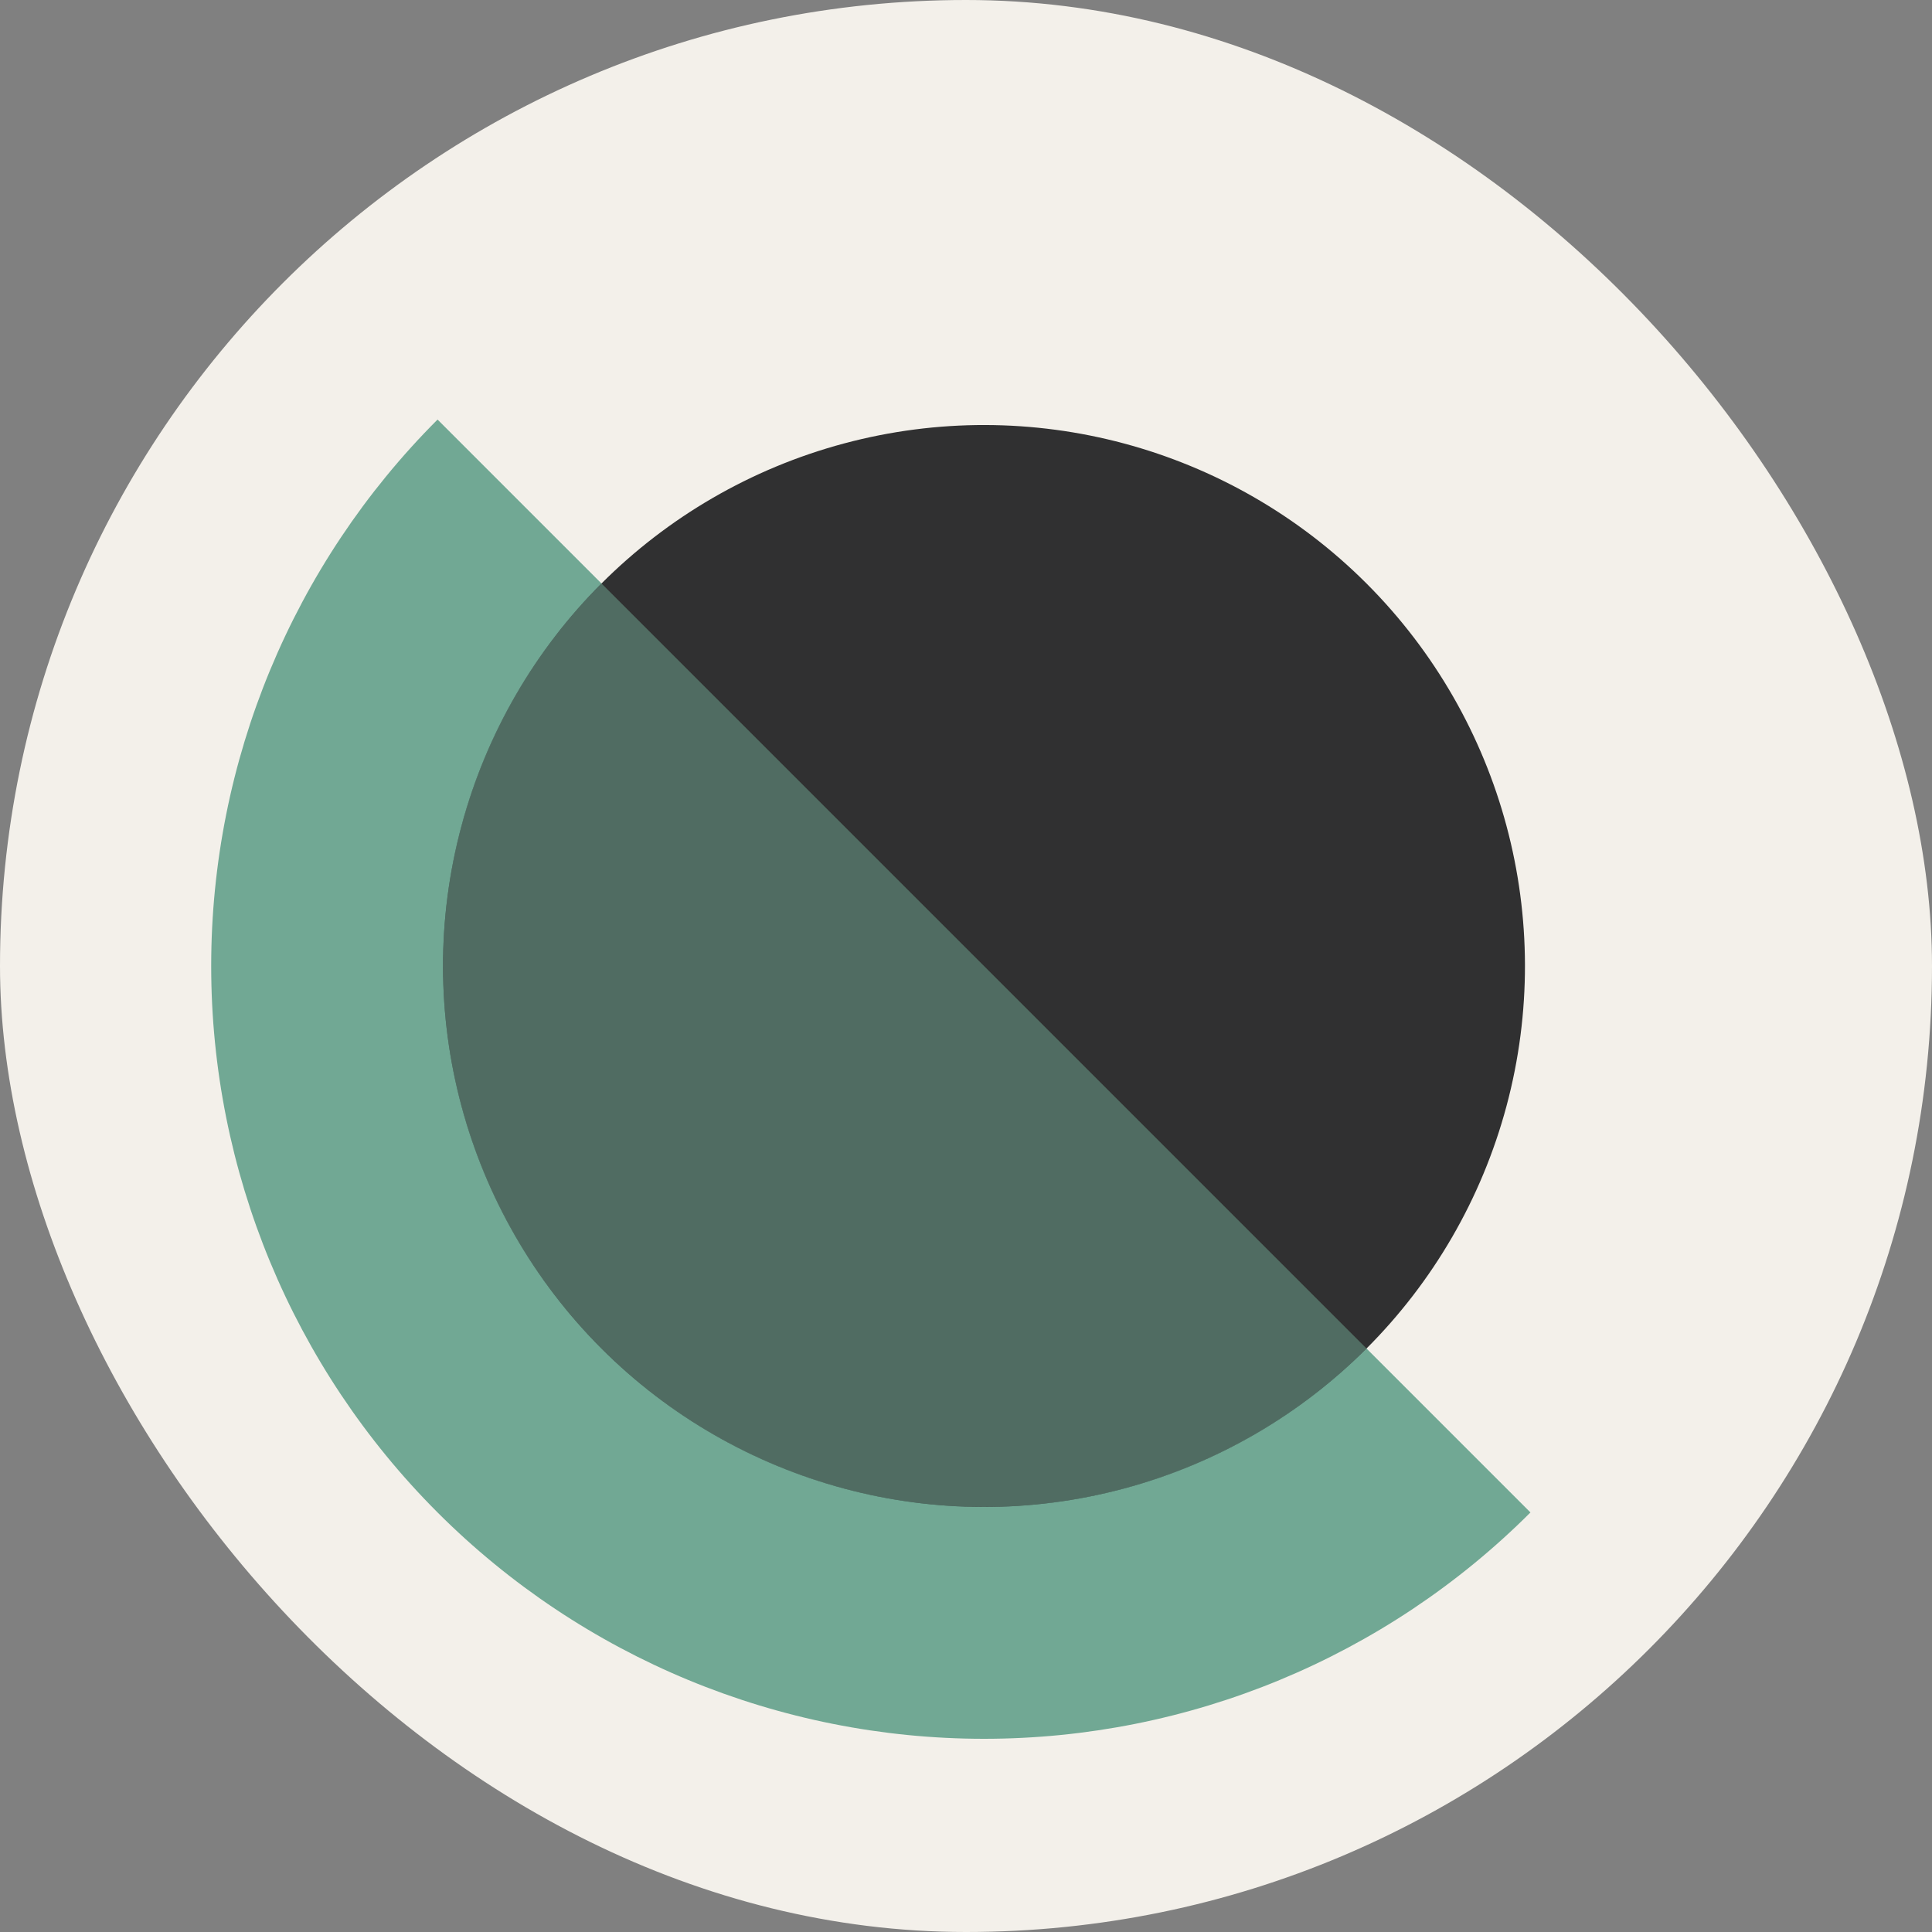 <svg width="80" height="80" viewBox="0 0 80 80" fill="none" xmlns="http://www.w3.org/2000/svg">
  <rect x="0" y="0" width="80" height="80" fill="#808080" stroke="none"/>
  <g clip-path="url(#clip0_57_5)">
  <rect width="80" height="80" rx="40" fill="#F3F0EA"/>
  <path d="M18.118 17.373C12.117 23.374 8.745 31.513 8.745 40C8.745 48.487 12.117 56.626 18.118 62.627C24.119 68.629 32.258 72 40.745 72C49.232 72 57.371 68.629 63.373 62.627L40.745 40L18.118 17.373Z" fill="#71A894"/>
  <circle cx="40.745" cy="40" r="22.4" transform="rotate(135 40.745 40)" fill="#303031"/>
  <path opacity="0.5" fill-rule="evenodd" clip-rule="evenodd" d="M24.906 24.161C16.158 32.908 16.158 47.091 24.906 55.839C33.654 64.587 47.837 64.587 56.584 55.839C56.584 55.839 56.584 55.839 56.584 55.839L40.745 40L24.906 24.161Z" fill="#71A894"/>
  </g>
  <defs>
  <clipPath id="clip0_57_5">
  <rect width="80" height="80" rx="40" fill="white"/>
  </clipPath>
  </defs>
  </svg>
  
